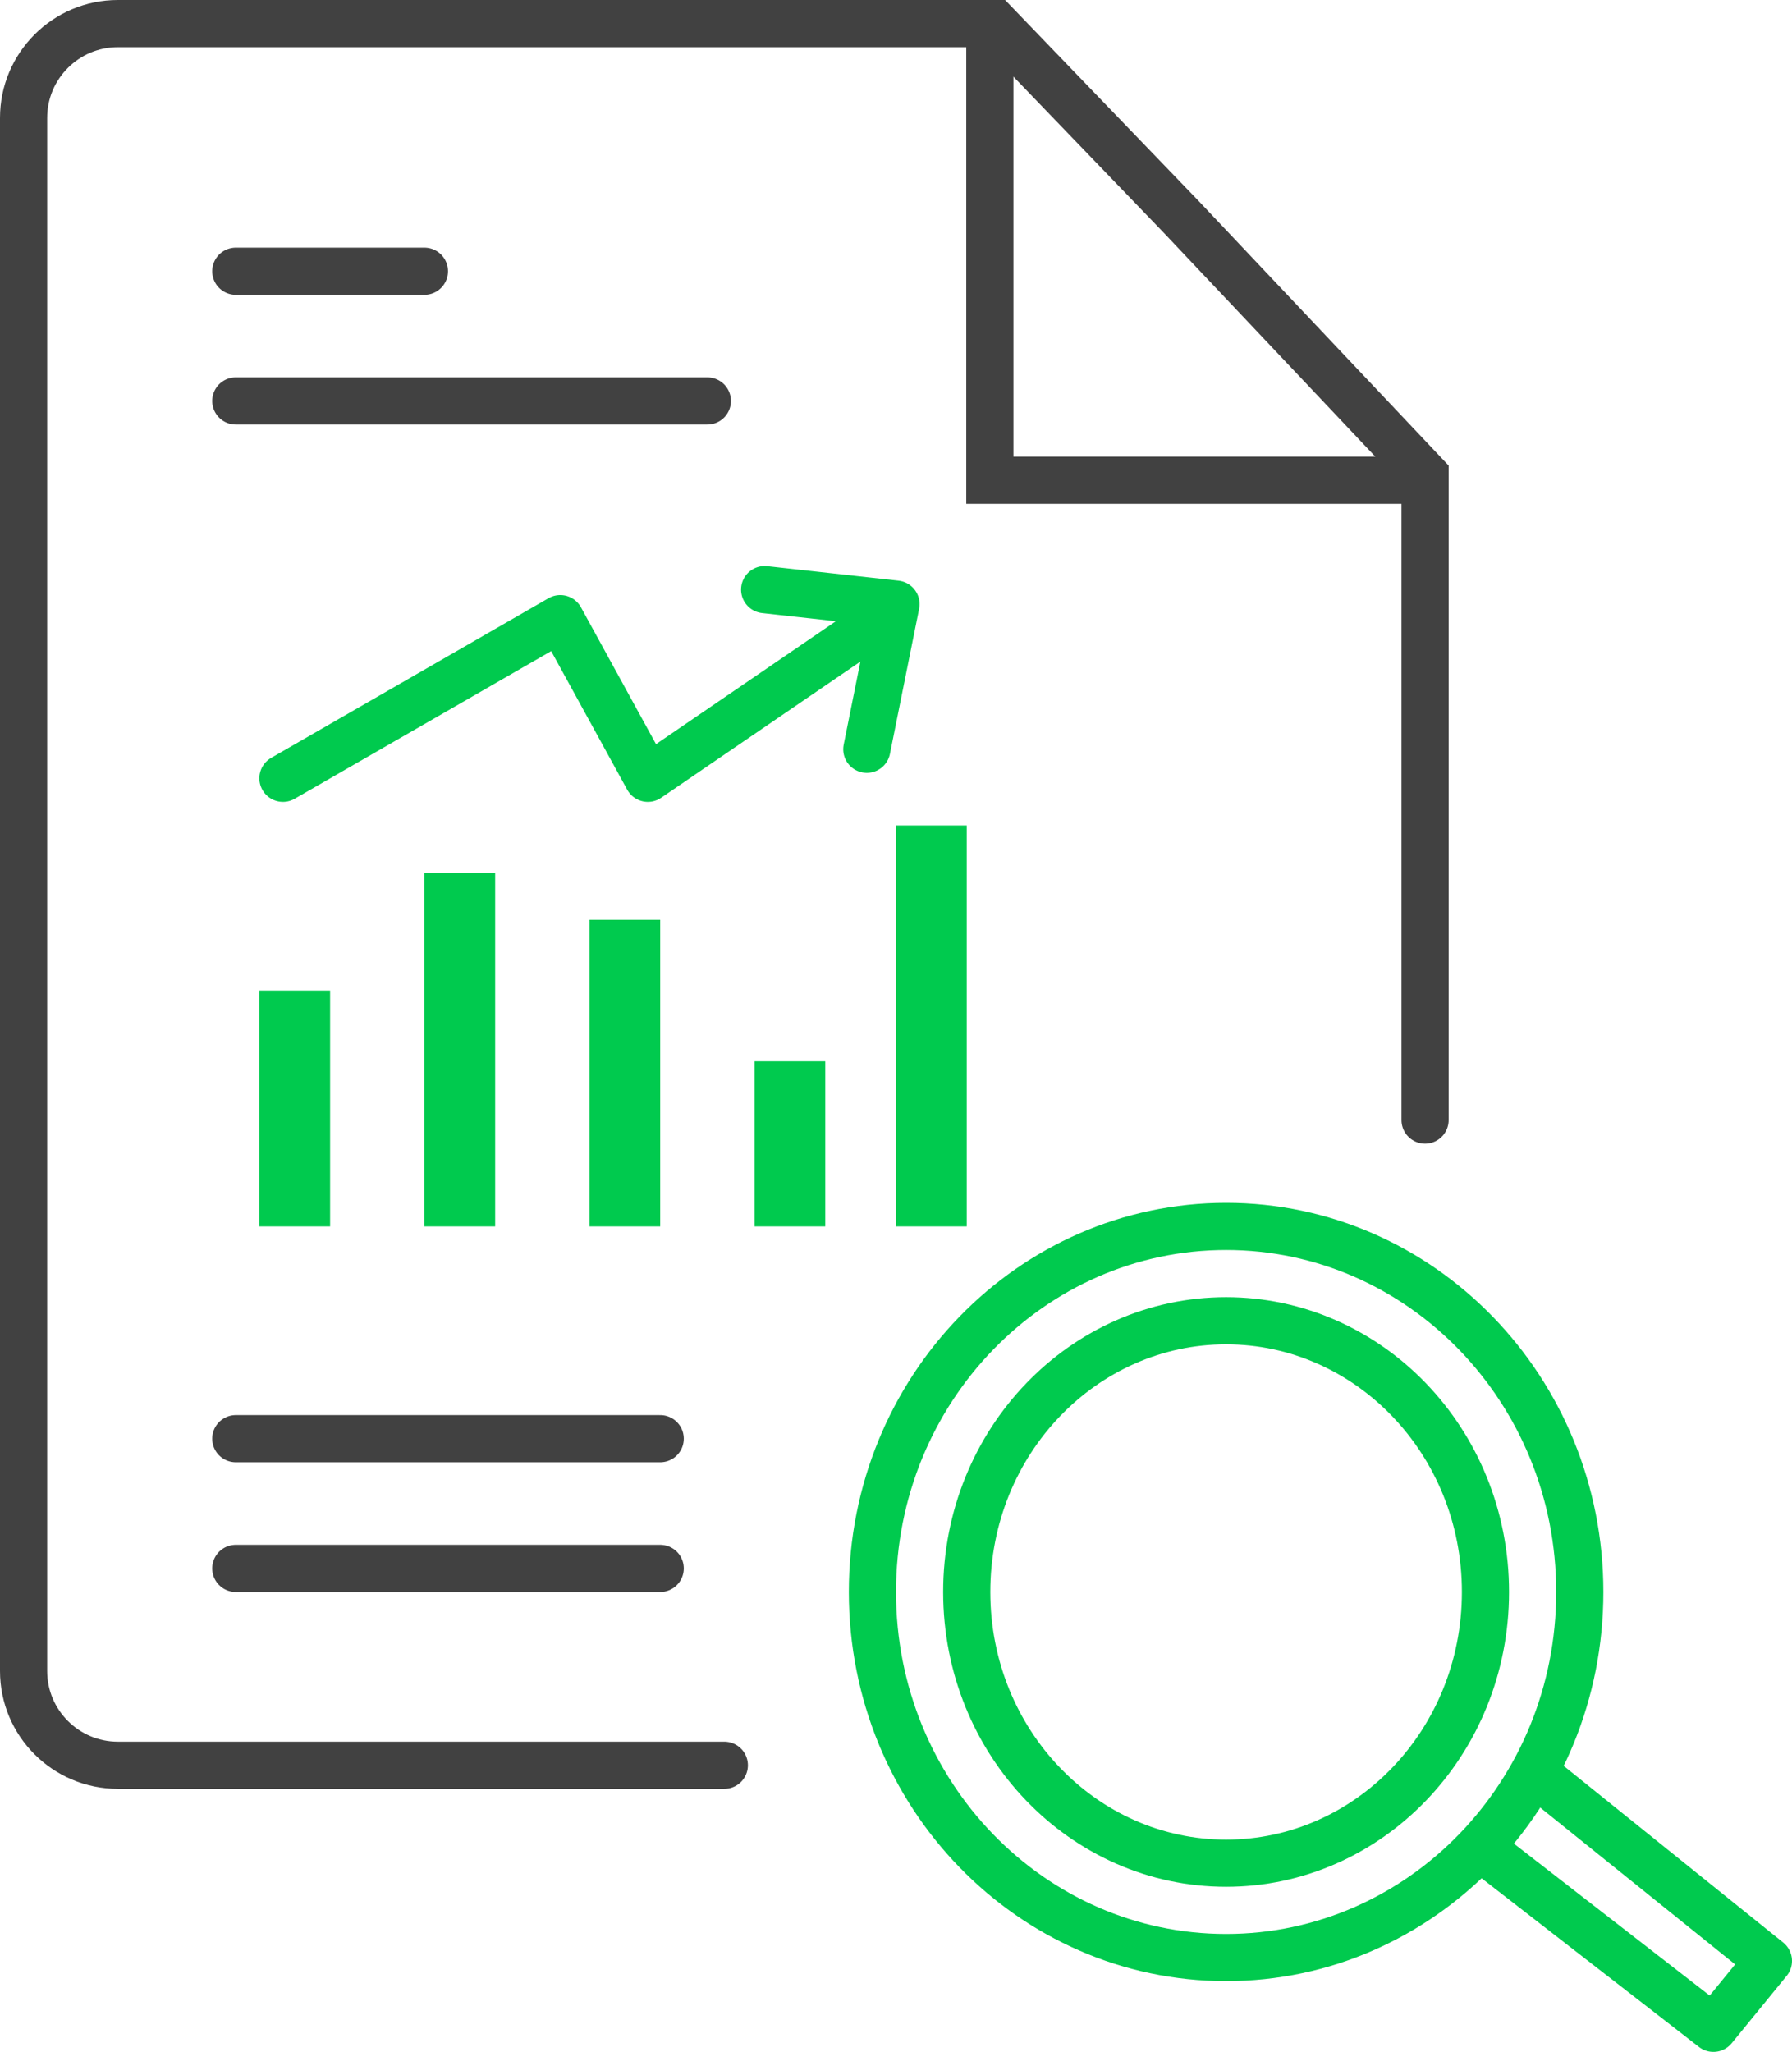<svg width="76" height="87" viewBox="0 0 76 87" fill="none" xmlns="http://www.w3.org/2000/svg">
<path d="M30.719 74.847H5C2.791 74.847 1 73.056 1 70.847V5C1 2.791 2.791 1 5 1H42.201L50.081 9.18L60.438 20.137V47.492" stroke="#414141" stroke-width="2" stroke-linecap="round"/>
<path d="M65.5 75.5L75 83.143L72.667 86L63 78.5" stroke="#00CA4E" stroke-width="2" stroke-linejoin="round"/>
<path d="M67 67.5C67 76.09 60.255 83 52 83C43.745 83 37 76.09 37 67.5C37 58.91 43.745 52 52 52C60.255 52 67 58.91 67 67.5Z" stroke="#00CA4E" stroke-width="2"/>
<path d="M63 67.5C63 73.89 58.037 79 52 79C45.963 79 41 73.89 41 67.5C41 61.11 45.963 56 52 56C58.037 56 63 61.11 63 67.5Z" stroke="#00CA4E" stroke-width="2"/>
<rect x="11.75" y="42.75" width="1.5" height="8.5" stroke="#00CA4E" stroke-width="1.5"/>
<rect x="18.75" y="37.75" width="1.5" height="13.5" stroke="#00CA4E" stroke-width="1.5"/>
<rect x="25.75" y="39.75" width="1.5" height="11.5" stroke="#00CA4E" stroke-width="1.5"/>
<rect x="32.75" y="45.75" width="1.5" height="5.5" stroke="#00CA4E" stroke-width="1.5"/>
<rect x="38.75" y="35.75" width="1.5" height="15.5" stroke="#00CA4E" stroke-width="1.5"/>
<path d="M12 33L23.762 26.231L27.476 33L37.381 26.231M32.429 25L38 25.615L36.762 31.769" stroke="#00CA4E" stroke-width="2" stroke-linecap="round" stroke-linejoin="round"/>
<path d="M41.98 1.15V20.362H60.367" stroke="#414141" stroke-width="2"/>
<path d="M10 11.5H18M10 17H30M10 61H28M10 66.5H28" stroke="#414141" stroke-width="2" stroke-linecap="round" stroke-linejoin="round"/>
</svg>
